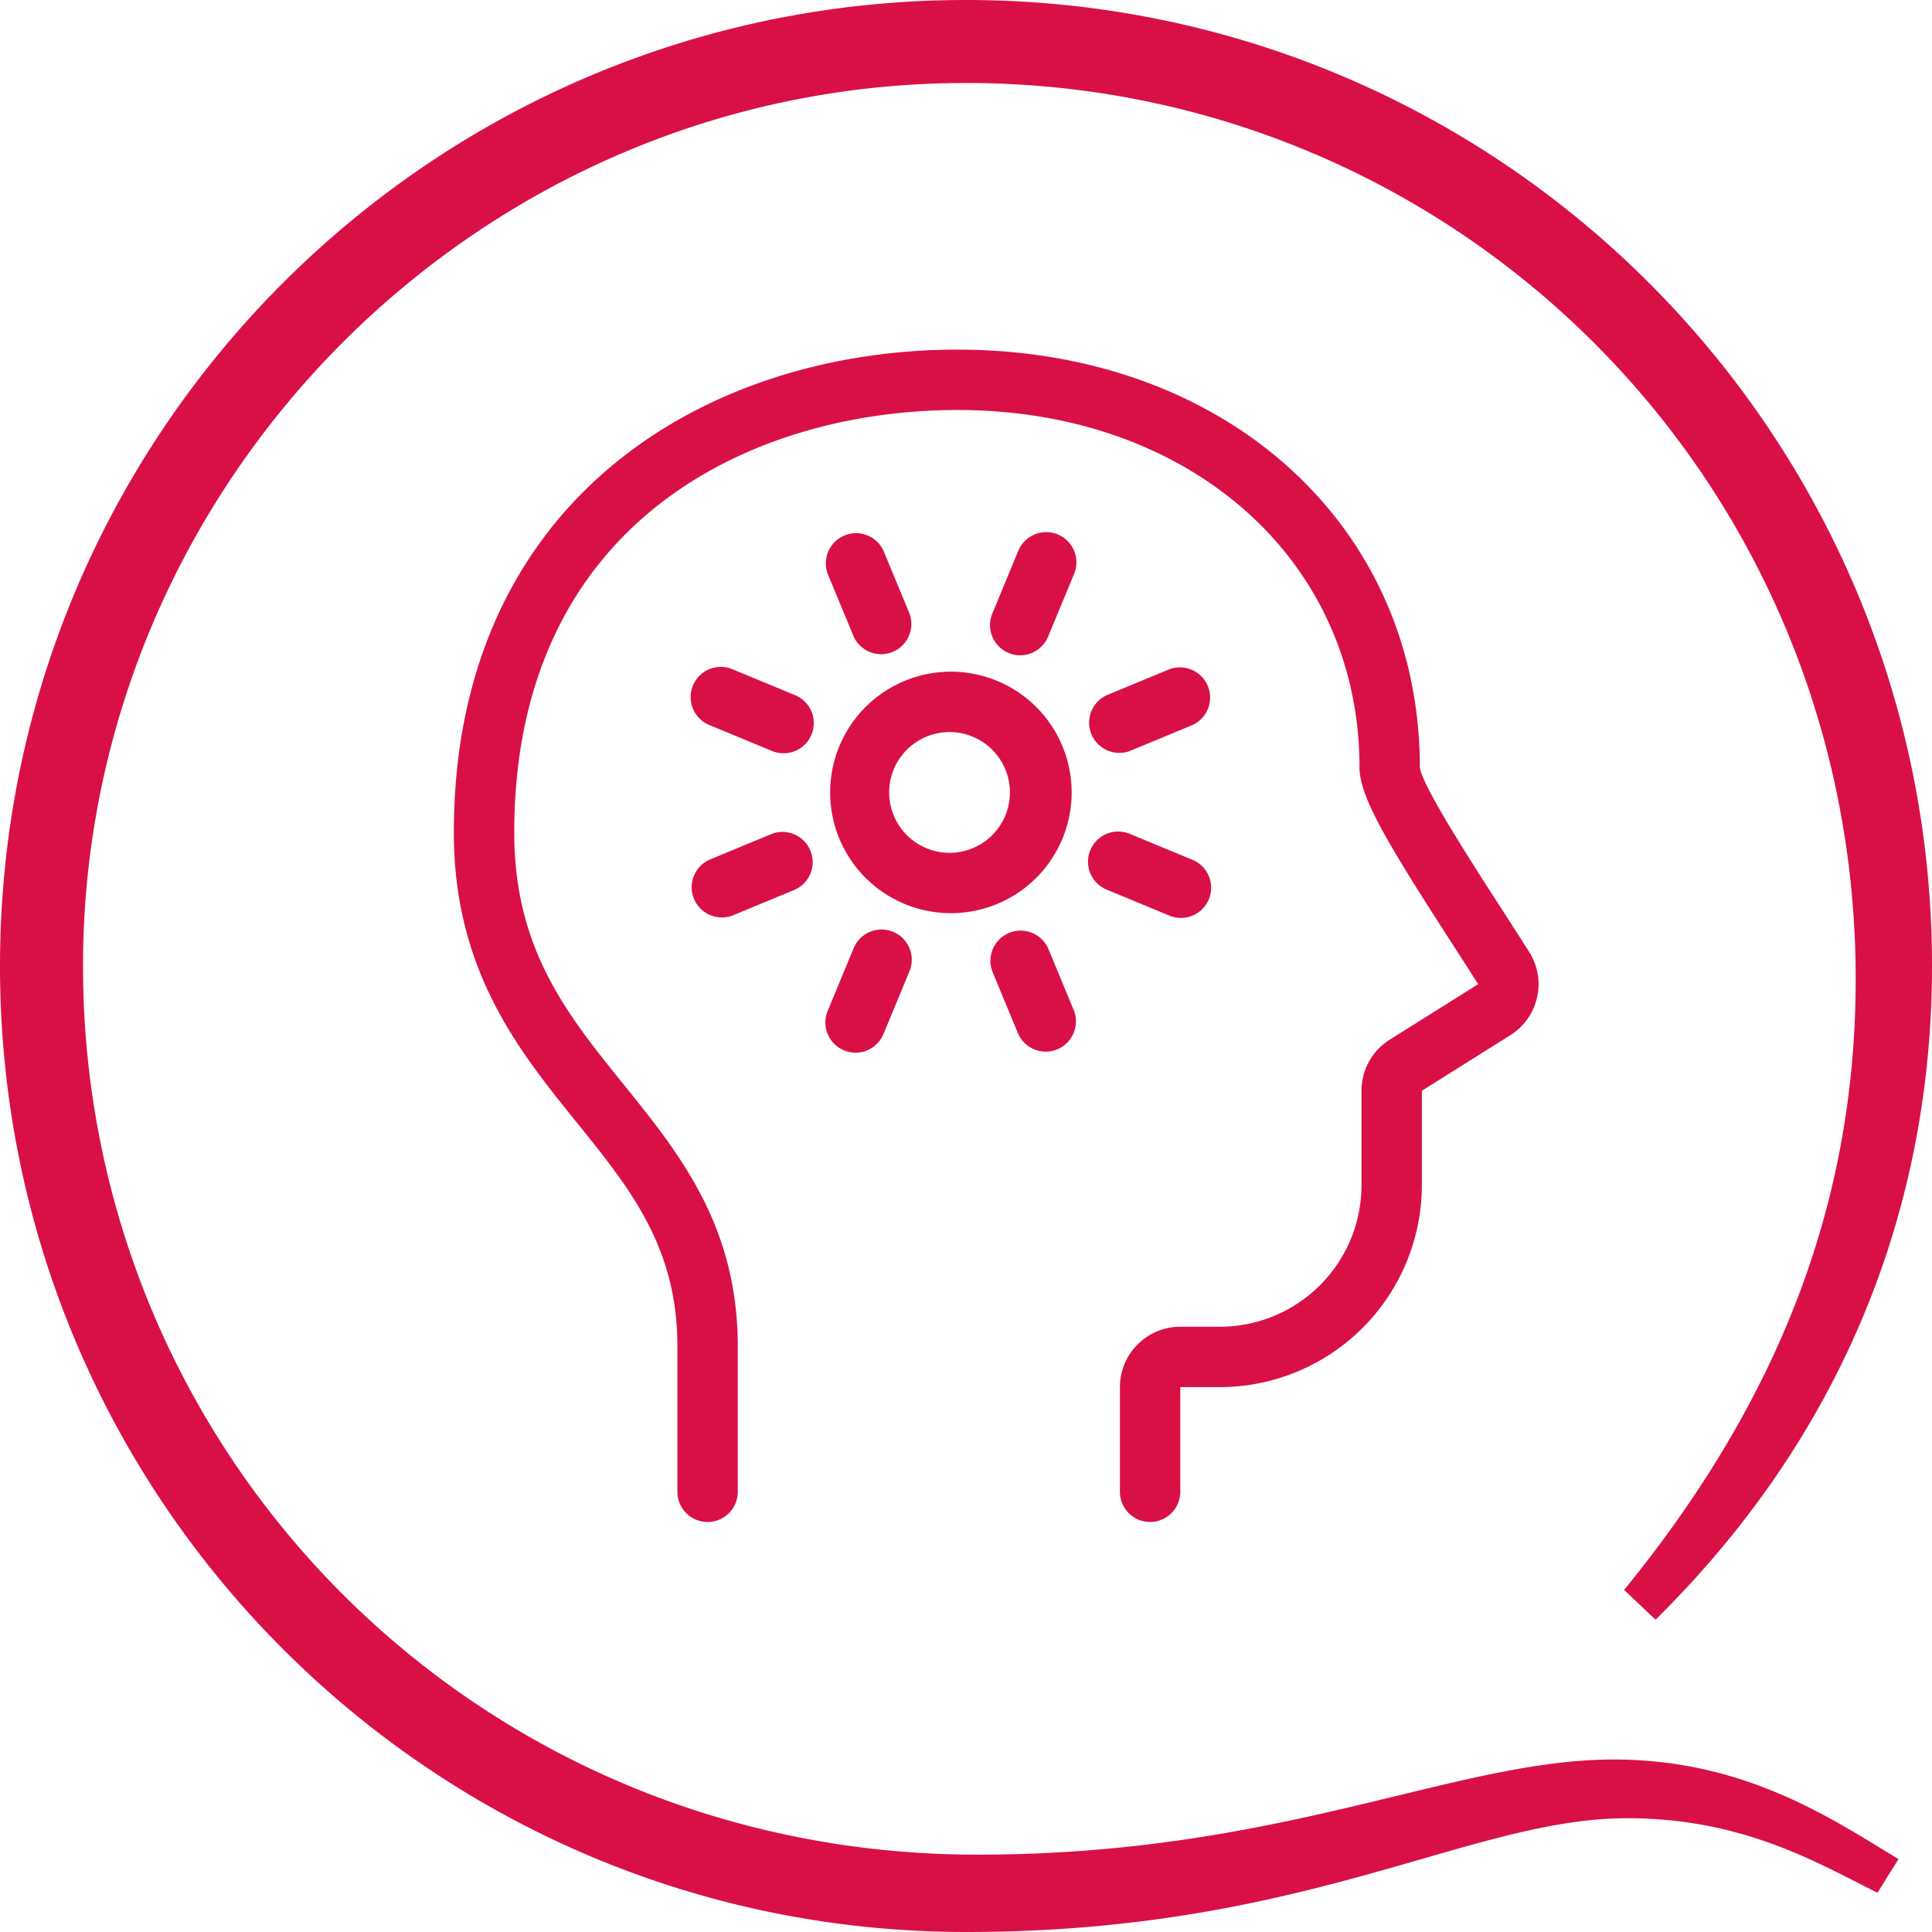 <svg xmlns="http://www.w3.org/2000/svg" viewBox="0 0 64 64"><path d="M32.375 61.438c10.096 0 15.801-3.152 21.074-3.152 4.387 0 7.266 1.987 9.442 3.299l-.698 1.116c-1.989-.994-4.455-2.47-8.286-2.47C48.672 60.231 43.281 64 32 64 14.327 64 0 49.673 0 32S14.327 0 32 0s32 14.327 32 32c0 7.694-2.734 15.319-9.159 21.654l-1.04-.986c5.22-6.401 7.671-12.964 7.671-20.231 0-16.654-13.317-29.688-29.471-29.688S2.75 16.012 2.75 32c0 16.154 12.971 29.438 29.625 29.438zm5.724-11.02a1 1 0 0 1-1-1V45.95c0-1.103.897-2 2-2h1.312a4.696 4.696 0 0 0 4.691-4.691v-3.127c0-.692.351-1.325.938-1.693l2.926-1.837c-.282-.446-.584-.913-.888-1.384-2.115-3.28-3.043-4.82-3.043-5.8 0-6.858-5.603-11.836-13.322-11.836-6.771 0-14.678 3.667-14.678 14 0 3.854 1.754 6.026 3.611 8.325 1.865 2.31 3.794 4.697 3.794 8.704v4.807a1 1 0 1 1-2 0v-4.807c0-3.3-1.553-5.222-3.35-7.447-1.901-2.354-4.056-5.021-4.056-9.582 0-11.053 8.376-16 16.678-16 8.878 0 15.322 5.819 15.322 13.836.076.611 1.67 3.081 2.724 4.715.307.477.611.948.897 1.399.286.452.379.988.261 1.51a1.99 1.99 0 0 1-.888 1.253l-2.927 1.837v3.127a6.7 6.7 0 0 1-6.691 6.691h-1.312v3.468a1 1 0 0 1-1 1zM31.5 22.25a4 4 0 1 0 0 8 4 4 0 0 0 0-8zm0 6a2 2 0 1 1-.001-3.999 2 2 0 0 1 .001 3.999zm-3.22-7.161l-.861-2.079a1.001 1.001 0 0 1 1.848-.766l.861 2.079a1.001 1.001 0 0 1-1.848.766zm-2.706 3.788l-2.079-.861a1 1 0 1 1 .766-1.848l2.079.861a1 1 0 1 1-.766 1.848zm.765 4.592l-2.079.861a1.001 1.001 0 0 1-.766-1.848l2.079-.861a1.001 1.001 0 0 1 .766 1.848zm3.788 2.706l-.861 2.079a1 1 0 1 1-1.848-.766l.861-2.079a1 1 0 1 1 1.848.766zm4.592-.765l.861 2.079a1.001 1.001 0 0 1-1.848.766l-.861-2.079a1.001 1.001 0 0 1 1.848-.766zm2.706-3.788l2.079.861a1 1 0 1 1-.766 1.848l-2.079-.861a1 1 0 1 1 .766-1.848zm-.765-4.592l2.079-.861a1.001 1.001 0 0 1 .766 1.848l-2.079.861a1.001 1.001 0 0 1-.766-1.848zm-3.788-2.706l.861-2.079a1 1 0 1 1 1.848.766l-.861 2.079a1 1 0 1 1-1.848-.766z" fill="#d91046"/></svg>